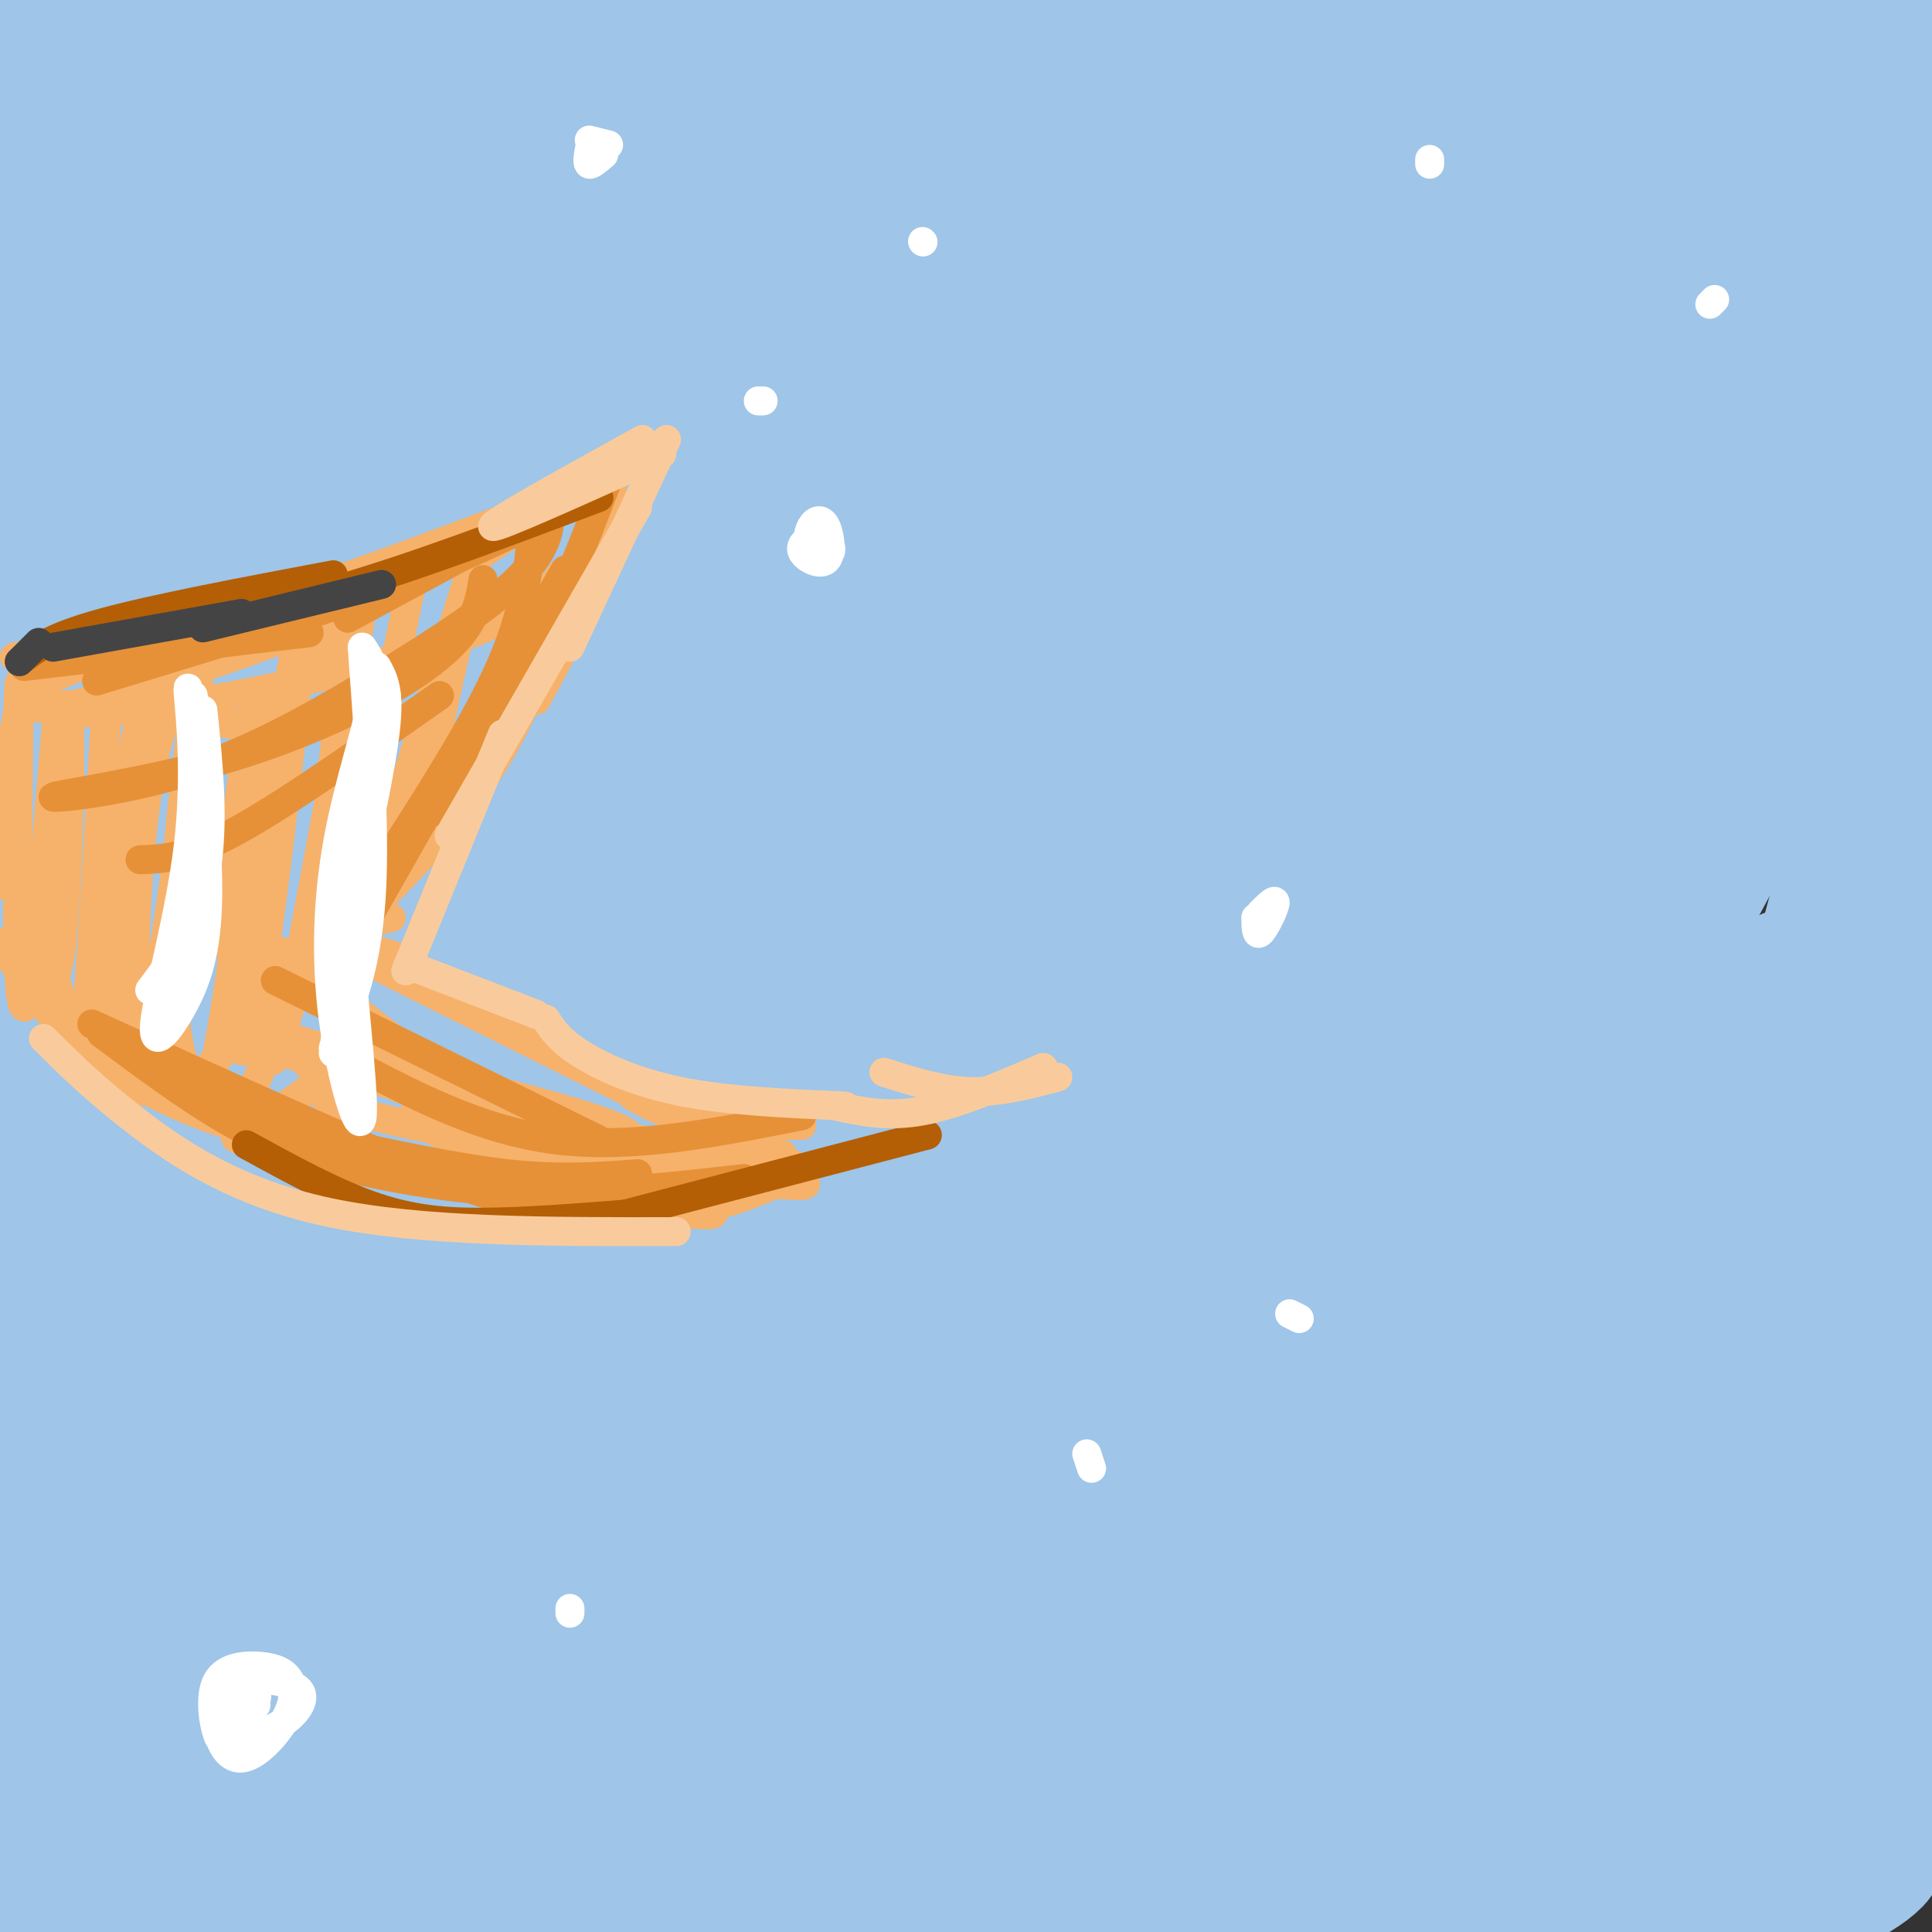 <svg viewBox='0 0 400 400' version='1.1' xmlns='http://www.w3.org/2000/svg' xmlns:xlink='http://www.w3.org/1999/xlink'><rect x="0" y="0" width="400" height="400" fill="#333333" stroke="none"/><g fill='none' stroke='rgb(159,197,232)' stroke-width='28' stroke-linecap='round' stroke-linejoin='round'><path d='M0,1c1.512,0.506 3.024,1.012 4,2c0.976,0.988 1.417,2.458 4,37c2.583,34.542 7.310,102.155 10,166c2.690,63.845 3.345,123.923 4,184'/><path d='M22,390c1.000,33.833 1.500,26.417 2,19'/><path d='M26,390c-1.643,-47.875 -3.286,-95.750 -8,-155c-4.714,-59.250 -12.500,-129.875 -13,-127c-0.500,2.875 6.286,79.250 8,133c1.714,53.750 -1.643,84.875 -5,116'/><path d='M8,357c-1.000,29.333 -1.000,44.667 -1,60'/><path d='M32,400c2.044,-38.756 4.089,-77.511 6,-108c1.911,-30.489 3.689,-52.711 -3,-99c-6.689,-46.289 -21.844,-116.644 -37,-187'/><path d='M9,1c-0.100,-15.692 -0.201,-31.384 5,25c5.201,56.384 15.703,184.845 20,238c4.297,53.155 2.388,31.003 8,50c5.612,18.997 18.746,79.142 22,85c3.254,5.858 -3.373,-42.571 -10,-91'/><path d='M54,308c-0.917,-30.750 1.792,-62.125 -5,-121c-6.792,-58.875 -23.083,-145.250 -25,-181c-1.917,-35.750 10.542,-20.875 23,-6'/><path d='M47,0c5.667,-1.500 8.333,-2.250 11,-3'/><path d='M367,0c-0.222,5.044 -0.444,10.089 6,10c6.444,-0.089 19.556,-5.311 25,8c5.444,13.311 3.222,45.156 1,77'/><path d='M399,95c1.664,24.568 5.324,47.486 4,89c-1.324,41.514 -7.633,101.622 -10,137c-2.367,35.378 -0.791,46.025 0,52c0.791,5.975 0.797,7.279 -7,10c-7.797,2.721 -23.399,6.861 -39,11'/><path d='M347,394c-20.500,3.333 -52.250,6.167 -84,9'/><path d='M32,401c-1.322,9.856 -2.644,19.713 -3,-6c-0.356,-25.713 0.255,-86.995 1,-128c0.745,-41.005 1.624,-61.732 7,-99c5.376,-37.268 15.250,-91.077 18,-120c2.750,-28.923 -1.625,-32.962 -6,-37'/><path d='M49,11c-1.079,-6.285 -0.778,-3.496 -1,-3c-0.222,0.496 -0.967,-1.300 -3,3c-2.033,4.300 -5.355,14.696 -7,20c-1.645,5.304 -1.613,5.515 6,-2c7.613,-7.515 22.806,-22.758 38,-38'/><path d='M88,-1c-23.911,49.733 -47.822,99.467 -49,103c-1.178,3.533 20.378,-39.133 38,-65c17.622,-25.867 31.311,-34.933 45,-44'/><path d='M120,2c-8.608,12.193 -17.215,24.386 -32,53c-14.785,28.614 -35.746,73.649 -38,77c-2.254,3.351 14.201,-34.982 23,-55c8.799,-20.018 9.943,-21.719 21,-33c11.057,-11.281 32.029,-32.140 53,-53'/><path d='M142,10c-15.225,21.109 -30.450,42.217 -50,76c-19.550,33.783 -43.426,80.240 -41,76c2.426,-4.240 31.156,-59.178 47,-87c15.844,-27.822 18.804,-28.529 29,-38c10.196,-9.471 27.627,-27.706 38,-37c10.373,-9.294 13.686,-9.647 17,-10'/><path d='M176,4c-12.944,13.869 -25.888,27.738 -49,64c-23.112,36.262 -56.390,94.915 -62,105c-5.610,10.085 16.450,-28.400 28,-48c11.550,-19.600 12.592,-20.314 25,-34c12.408,-13.686 36.184,-40.344 57,-60c20.816,-19.656 38.672,-32.309 30,-20c-8.672,12.309 -43.874,49.582 -64,73c-20.126,23.418 -25.177,32.983 -31,43c-5.823,10.017 -12.417,20.487 -25,45c-12.583,24.513 -31.153,63.068 -20,49c11.153,-14.068 52.031,-80.761 74,-115c21.969,-34.239 25.030,-36.026 34,-46c8.970,-9.974 23.849,-28.135 36,-41c12.151,-12.865 21.576,-20.432 31,-28'/><path d='M219,19c-12.546,12.380 -25.092,24.760 -39,40c-13.908,15.240 -29.180,33.341 -44,54c-14.820,20.659 -29.190,43.877 -39,60c-9.810,16.123 -15.060,25.152 -30,59c-14.940,33.848 -39.570,92.517 -31,82c8.570,-10.517 50.341,-90.219 73,-131c22.659,-40.781 26.207,-42.641 36,-54c9.793,-11.359 25.832,-32.216 40,-48c14.168,-15.784 26.464,-26.494 44,-41c17.536,-14.506 40.311,-32.808 27,-18c-13.311,14.808 -62.707,62.727 -88,89c-25.293,26.273 -26.482,30.901 -37,48c-10.518,17.099 -30.366,46.670 -43,68c-12.634,21.330 -18.054,34.418 -23,45c-4.946,10.582 -9.419,18.659 -17,37c-7.581,18.341 -18.269,46.947 -10,34c8.269,-12.947 35.496,-67.447 52,-99c16.504,-31.553 22.287,-40.158 36,-59c13.713,-18.842 35.357,-47.921 57,-77'/><path d='M183,108c14.016,-18.708 20.556,-26.977 43,-47c22.444,-20.023 60.792,-51.800 55,-46c-5.792,5.800 -55.724,49.178 -85,73c-29.276,23.822 -37.897,28.087 -44,32c-6.103,3.913 -9.687,7.473 -5,0c4.687,-7.473 17.645,-25.977 22,-33c4.355,-7.023 0.105,-2.563 24,-24c23.895,-21.437 75.933,-68.772 61,-49c-14.933,19.772 -96.838,106.649 -114,126c-17.162,19.351 30.419,-28.825 78,-77'/><path d='M218,63c23.244,-20.822 42.356,-34.378 59,-45c16.644,-10.622 30.822,-18.311 45,-26'/><path d='M329,2c-33.380,34.754 -66.761,69.508 -100,106c-33.239,36.492 -66.338,74.723 -90,106c-23.662,31.277 -37.887,55.602 -52,82c-14.113,26.398 -28.115,54.870 -17,39c11.115,-15.870 47.345,-76.083 78,-121c30.655,-44.917 55.733,-74.539 74,-95c18.267,-20.461 29.721,-31.763 43,-44c13.279,-12.237 28.383,-25.410 42,-36c13.617,-10.590 25.748,-18.597 37,-25c11.252,-6.403 21.626,-11.201 32,-16'/><path d='M373,2c-32.075,24.024 -64.150,48.048 -98,78c-33.850,29.952 -69.475,65.833 -93,92c-23.525,26.167 -34.949,42.622 -46,57c-11.051,14.378 -21.729,26.679 -39,57c-17.271,30.321 -41.136,78.660 -65,127'/><path d='M55,377c18.363,-35.722 36.727,-71.443 64,-114c27.273,-42.557 63.457,-91.949 84,-119c20.543,-27.051 25.447,-31.760 44,-48c18.553,-16.240 50.757,-44.009 61,-55c10.243,-10.991 -1.474,-5.204 -22,9c-20.526,14.204 -49.860,36.823 -69,53c-19.140,16.177 -28.086,25.911 -40,40c-11.914,14.089 -26.798,32.532 -40,51c-13.202,18.468 -24.724,36.960 -36,59c-11.276,22.040 -22.305,47.626 -29,64c-6.695,16.374 -9.056,23.535 -13,44c-3.944,20.465 -9.472,54.232 -15,88'/><path d='M57,380c13.758,-40.420 27.516,-80.841 42,-113c14.484,-32.159 29.695,-56.057 44,-77c14.305,-20.943 27.705,-38.930 37,-52c9.295,-13.070 14.486,-21.224 36,-42c21.514,-20.776 59.352,-54.176 64,-59c4.648,-4.824 -23.894,18.927 -40,33c-16.106,14.073 -19.777,18.467 -32,33c-12.223,14.533 -32.999,39.206 -48,60c-15.001,20.794 -24.227,37.708 -32,51c-7.773,13.292 -14.094,22.962 -24,51c-9.906,28.038 -23.397,74.444 -23,75c0.397,0.556 14.684,-44.738 33,-86c18.316,-41.262 40.662,-78.494 63,-112c22.338,-33.506 44.668,-63.288 65,-87c20.332,-23.712 38.666,-41.356 57,-59'/><path d='M291,-1c-20.729,11.624 -41.458,23.248 -63,43c-21.542,19.752 -43.896,47.633 -54,61c-10.104,13.367 -7.959,12.220 -12,22c-4.041,9.780 -14.269,30.487 -17,47c-2.731,16.513 2.034,28.830 -13,72c-15.034,43.170 -49.867,117.191 -64,149c-14.133,31.809 -7.567,21.404 -1,11'/><path d='M76,396c43.440,-66.484 86.880,-132.967 112,-169c25.120,-36.033 31.920,-41.614 46,-56c14.080,-14.386 35.441,-37.575 65,-63c29.559,-25.425 67.315,-53.084 61,-46c-6.315,7.084 -56.700,48.912 -83,72c-26.300,23.088 -28.513,27.436 -38,40c-9.487,12.564 -26.246,33.344 -38,48c-11.754,14.656 -18.501,23.187 -36,53c-17.499,29.813 -45.749,80.906 -74,132'/><path d='M89,393c22.036,-48.437 44.072,-96.875 58,-125c13.928,-28.125 19.748,-35.939 34,-55c14.252,-19.061 36.935,-49.369 55,-71c18.065,-21.631 31.510,-34.583 40,-44c8.490,-9.417 12.024,-15.298 35,-35c22.976,-19.702 65.396,-53.223 66,-54c0.604,-0.777 -40.606,31.192 -76,64c-35.394,32.808 -64.973,66.455 -86,93c-21.027,26.545 -33.504,45.987 -42,58c-8.496,12.013 -13.012,16.598 -35,60c-21.988,43.402 -61.448,125.620 -55,118c6.448,-7.620 58.805,-105.078 85,-152c26.195,-46.922 26.227,-43.309 40,-60c13.773,-16.691 41.285,-53.686 62,-78c20.715,-24.314 34.633,-35.947 49,-47c14.367,-11.053 29.184,-21.527 44,-32'/><path d='M363,33c14.500,-8.833 28.750,-14.917 43,-21'/><path d='M401,19c-34.818,32.598 -69.636,65.196 -95,92c-25.364,26.804 -41.273,47.813 -56,69c-14.727,21.187 -28.273,42.550 -39,60c-10.727,17.450 -18.636,30.986 -32,61c-13.364,30.014 -32.182,76.507 -51,123'/><path d='M164,368c23.171,-39.187 46.341,-78.373 64,-105c17.659,-26.627 29.805,-40.694 44,-57c14.195,-16.306 30.437,-34.852 46,-50c15.563,-15.148 30.447,-26.900 45,-37c14.553,-10.100 28.777,-18.550 43,-27'/><path d='M387,119c-30.083,26.399 -60.167,52.798 -81,74c-20.833,21.202 -32.417,37.208 -44,52c-11.583,14.792 -23.167,28.369 -40,55c-16.833,26.631 -38.917,66.315 -61,106'/><path d='M167,386c18.032,-35.030 36.064,-70.060 50,-94c13.936,-23.940 23.777,-36.792 35,-53c11.223,-16.208 23.827,-35.774 49,-61c25.173,-25.226 62.916,-56.113 61,-58c-1.916,-1.887 -43.492,25.225 -67,41c-23.508,15.775 -28.948,20.213 -40,30c-11.052,9.787 -27.715,24.922 -44,41c-16.285,16.078 -32.192,33.098 -46,49c-13.808,15.902 -25.517,30.686 -41,53c-15.483,22.314 -34.742,52.157 -54,82'/><path d='M90,381c25.566,-39.263 51.132,-78.526 69,-105c17.868,-26.474 28.037,-40.158 49,-64c20.963,-23.842 52.721,-57.842 76,-81c23.279,-23.158 38.080,-35.474 57,-49c18.920,-13.526 41.960,-28.263 65,-43'/><path d='M391,53c-25.968,23.392 -51.936,46.785 -69,63c-17.064,16.215 -25.223,25.254 -42,47c-16.777,21.746 -42.171,56.201 -59,82c-16.829,25.799 -25.094,42.943 -37,70c-11.906,27.057 -27.453,64.029 -43,101'/><path d='M140,393c7.177,-22.985 14.354,-45.970 23,-67c8.646,-21.030 18.761,-40.107 31,-61c12.239,-20.893 26.601,-43.604 42,-65c15.399,-21.396 31.836,-41.476 49,-60c17.164,-18.524 35.055,-35.492 49,-47c13.945,-11.508 23.945,-17.556 41,-29c17.055,-11.444 41.164,-28.285 21,-10c-20.164,18.285 -84.601,71.695 -119,103c-34.399,31.305 -38.761,40.505 -48,53c-9.239,12.495 -23.354,28.284 -46,62c-22.646,33.716 -53.823,85.358 -85,137'/><path d='M111,366c7.752,-14.649 15.503,-29.299 26,-46c10.497,-16.701 23.739,-35.454 38,-54c14.261,-18.546 29.542,-36.884 45,-53c15.458,-16.116 31.095,-30.011 49,-44c17.905,-13.989 38.080,-28.074 57,-38c18.920,-9.926 36.586,-15.695 42,-15c5.414,0.695 -1.422,7.852 -16,20c-14.578,12.148 -36.897,29.287 -66,55c-29.103,25.713 -64.989,60.000 -91,87c-26.011,27.000 -42.146,46.714 -59,70c-16.854,23.286 -34.427,50.143 -52,77'/><path d='M102,399c37.587,-49.776 75.175,-99.551 104,-134c28.825,-34.449 48.889,-53.571 59,-63c10.111,-9.429 10.269,-9.165 44,-41c33.731,-31.835 101.036,-95.768 87,-70c-14.036,25.768 -109.412,141.237 -128,159c-18.588,17.763 39.611,-62.179 71,-103c31.389,-40.821 35.968,-42.520 41,-45c5.032,-2.480 10.516,-5.740 16,-9'/><path d='M396,93c-8.250,21.357 -36.875,79.250 -64,125c-27.125,45.750 -52.750,79.357 -77,109c-24.250,29.643 -47.125,55.321 -70,81'/><path d='M178,395c22.557,-30.493 45.113,-60.986 73,-94c27.887,-33.014 61.104,-68.550 75,-85c13.896,-16.450 8.472,-13.813 -24,22c-32.472,35.813 -91.992,104.804 -125,140c-33.008,35.196 -39.504,36.598 -46,38'/><path d='M126,393c31.393,-19.399 62.786,-38.798 86,-54c23.214,-15.202 38.250,-26.208 66,-48c27.750,-21.792 68.214,-54.369 92,-75c23.786,-20.631 30.893,-29.315 38,-38'/><path d='M403,140c-2.884,-3.423 -5.767,-6.845 -12,11c-6.233,17.845 -15.815,56.959 -22,78c-6.185,21.041 -8.973,24.011 -17,36c-8.027,11.989 -21.293,32.997 -41,59c-19.707,26.003 -45.853,57.002 -72,88'/><path d='M239,396c21.851,-39.565 43.703,-79.131 69,-116c25.297,-36.869 54.041,-71.042 61,-77c6.959,-5.958 -7.867,16.298 -47,63c-39.133,46.702 -102.571,117.851 -121,135c-18.429,17.149 8.153,-19.702 35,-54c26.847,-34.298 53.959,-66.042 75,-88c21.041,-21.958 36.012,-34.131 46,-41c9.988,-6.869 14.994,-8.435 20,-10'/><path d='M377,208c6.880,-5.083 14.080,-12.792 -18,31c-32.080,43.792 -103.438,139.085 -116,157c-12.562,17.915 33.674,-41.549 76,-95c42.326,-53.451 80.742,-100.891 70,-73c-10.742,27.891 -70.640,131.112 -91,162c-20.360,30.888 -1.180,-10.556 18,-52'/><path d='M316,338c8.095,-17.102 19.333,-33.858 28,-46c8.667,-12.142 14.763,-19.671 23,-27c8.237,-7.329 18.615,-14.459 21,-14c2.385,0.459 -3.222,8.506 0,7c3.222,-1.506 15.275,-12.567 -10,17c-25.275,29.567 -87.878,99.760 -95,118c-7.122,18.240 41.236,-15.474 64,-30c22.764,-14.526 19.932,-9.865 26,-9c6.068,0.865 21.034,-2.068 36,-5'/><path d='M399,365c0.000,0.000 -58.000,43.000 -58,43'/><path d='M334,401c27.429,-32.024 54.858,-64.048 64,-76c9.142,-11.952 -0.002,-3.832 -5,0c-4.998,3.832 -5.850,3.377 -18,17c-12.150,13.623 -35.597,41.325 -41,47c-5.403,5.675 7.237,-10.678 20,-34c12.763,-23.322 25.648,-53.612 30,-66c4.352,-12.388 0.172,-6.874 -13,14c-13.172,20.874 -35.335,57.107 -43,70c-7.665,12.893 -0.833,2.447 6,-8'/><path d='M334,365c5.978,-9.575 17.924,-29.512 30,-44c12.076,-14.488 24.284,-23.528 29,-26c4.716,-2.472 1.941,1.624 -21,19c-22.941,17.376 -66.046,48.031 -92,63c-25.954,14.969 -34.756,14.251 -41,15c-6.244,0.749 -9.930,2.965 -15,3c-5.070,0.035 -11.525,-2.112 -13,-4c-1.475,-1.888 2.030,-3.517 2,-5c-0.030,-1.483 -3.594,-2.820 24,-4c27.594,-1.180 86.345,-2.203 118,-2c31.655,0.203 36.215,1.632 33,5c-3.215,3.368 -14.204,8.677 -25,12c-10.796,3.323 -21.398,4.662 -32,6'/><path d='M331,403c-9.833,1.500 -18.417,2.250 -27,3'/></g>
<g fill='none' stroke='rgb(246,178,107)' stroke-width='6' stroke-linecap='round' stroke-linejoin='round'><path d='M3,136c0.000,0.000 24.000,-5.000 24,-5'/><path d='M9,136c13.267,-2.422 26.533,-4.844 46,-11c19.467,-6.156 45.133,-16.044 53,-19c7.867,-2.956 -2.067,1.022 -12,5'/><path d='M98,116c0.000,0.000 33.000,-23.000 33,-23'/><path d='M127,98c-0.667,7.083 -1.333,14.167 -4,22c-2.667,7.833 -7.333,16.417 -12,25'/><path d='M123,109c-5.833,16.583 -11.667,33.167 -19,46c-7.333,12.833 -16.167,21.917 -25,31'/><path d='M81,190c0.000,0.000 -5.000,1.000 -5,1'/><path d='M73,195c0.000,0.000 12.000,4.000 12,4'/><path d='M74,198c0.000,0.000 66.000,33.000 66,33'/><path d='M131,227c3.583,2.000 7.167,4.000 13,5c5.833,1.000 13.917,1.000 22,1'/><path d='M164,241c-4.274,2.327 -8.548,4.655 -22,5c-13.452,0.345 -36.083,-1.292 -51,-3c-14.917,-1.708 -22.119,-3.488 -29,-7c-6.881,-3.512 -13.440,-8.756 -20,-14'/><path d='M0,195c8.178,13.089 16.356,26.178 42,36c25.644,9.822 68.756,16.378 89,19c20.244,2.622 17.622,1.311 15,0'/><path d='M146,250c5.000,-0.833 10.000,-2.917 15,-5'/><path d='M7,144c0.155,-5.555 0.310,-11.109 -1,-7c-1.310,4.109 -4.086,17.882 -5,30c-0.914,12.118 0.034,22.581 1,12c0.966,-10.581 1.950,-42.207 2,-37c0.050,5.207 -0.833,47.248 0,61c0.833,13.752 3.381,-0.785 5,-15c1.619,-14.215 2.310,-28.107 3,-42'/><path d='M12,146c-0.448,4.485 -3.066,36.698 -4,50c-0.934,13.302 -0.182,7.693 1,7c1.182,-0.693 2.793,3.530 4,-10c1.207,-13.530 2.010,-44.814 1,-47c-1.010,-2.186 -3.834,24.726 -4,40c-0.166,15.274 2.327,18.908 4,25c1.673,6.092 2.527,14.640 4,-2c1.473,-16.640 3.564,-58.469 4,-63c0.436,-4.531 -0.782,28.234 -2,61'/><path d='M20,207c-0.012,10.598 0.958,6.593 2,7c1.042,0.407 2.154,5.228 4,-10c1.846,-15.228 4.424,-50.504 4,-57c-0.424,-6.496 -3.850,15.786 -5,40c-1.150,24.214 -0.024,50.358 4,36c4.024,-14.358 10.946,-69.217 12,-80c1.054,-10.783 -3.759,22.512 -5,44c-1.241,21.488 1.089,31.170 3,36c1.911,4.830 3.403,4.809 5,-1c1.597,-5.809 3.298,-17.404 5,-29'/><path d='M49,193c2.481,-16.170 6.184,-42.095 6,-48c-0.184,-5.905 -4.256,8.210 -6,25c-1.744,16.790 -1.161,36.255 0,44c1.161,7.745 2.900,3.770 6,-18c3.100,-21.770 7.561,-61.335 7,-64c-0.561,-2.665 -6.145,31.570 -8,51c-1.855,19.430 0.018,24.053 1,30c0.982,5.947 1.072,13.216 5,-5c3.928,-18.216 11.694,-61.919 14,-76c2.306,-14.081 -0.847,1.459 -4,17'/><path d='M70,149c-1.573,11.933 -3.507,33.264 -4,44c-0.493,10.736 0.455,10.877 5,-8c4.545,-18.877 12.688,-56.772 14,-63c1.312,-6.228 -4.206,19.210 -8,40c-3.794,20.790 -5.862,36.934 0,21c5.862,-15.934 19.655,-63.944 21,-66c1.345,-2.056 -9.759,41.841 -11,54c-1.241,12.159 7.379,-7.421 16,-27'/><path d='M103,144c5.557,-10.324 11.451,-22.636 13,-25c1.549,-2.364 -1.246,5.218 -18,12c-16.754,6.782 -47.467,12.765 -61,15c-13.533,2.235 -9.886,0.724 -13,1c-3.114,0.276 -12.989,2.339 -2,-3c10.989,-5.339 42.842,-18.081 55,-22c12.158,-3.919 4.619,0.983 -10,7c-14.619,6.017 -36.320,13.148 -48,16c-11.680,2.852 -13.340,1.426 -15,0'/><path d='M4,145c1.386,-2.301 12.350,-8.054 26,-11c13.650,-2.946 29.984,-3.083 37,-3c7.016,0.083 4.713,0.388 0,5c-4.713,4.612 -11.837,13.532 -18,14c-6.163,0.468 -11.366,-7.516 -15,0c-3.634,7.516 -5.697,30.530 -6,45c-0.303,14.470 1.156,20.394 3,25c1.844,4.606 4.073,7.894 13,0c8.927,-7.894 24.550,-26.970 29,-32c4.450,-5.030 -2.275,3.985 -9,13'/><path d='M64,201c-4.524,8.484 -11.334,23.195 -14,30c-2.666,6.805 -1.188,5.706 5,1c6.188,-4.706 17.087,-13.017 23,-14c5.913,-0.983 6.838,5.364 8,10c1.162,4.636 2.559,7.562 15,9c12.441,1.438 35.926,1.387 28,-3c-7.926,-4.387 -47.265,-13.111 -65,-18c-17.735,-4.889 -13.868,-5.945 -10,-7'/><path d='M54,209c-1.463,-2.786 -0.121,-6.251 1,-9c1.121,-2.749 2.022,-4.782 7,-1c4.978,3.782 14.032,13.380 30,23c15.968,9.620 38.848,19.263 32,17c-6.848,-2.263 -43.426,-16.432 -57,-21c-13.574,-4.568 -4.143,0.466 -2,4c2.143,3.534 -3.000,5.567 16,10c19.000,4.433 62.143,11.267 78,13c15.857,1.733 4.429,-1.633 -7,-5'/><path d='M152,240c-18.608,-4.177 -61.627,-12.120 -84,-19c-22.373,-6.880 -24.100,-12.699 -16,-10c8.100,2.699 26.029,13.914 46,20c19.971,6.086 41.986,7.043 64,8'/><path d='M80,219c7.000,5.417 14.000,10.833 21,13c7.000,2.167 14.000,1.083 21,0'/></g>
<g fill='none' stroke='rgb(230,145,56)' stroke-width='6' stroke-linecap='round' stroke-linejoin='round'><path d='M5,138c0.000,0.000 59.000,-7.000 59,-7'/><path d='M20,141c21.417,-6.500 42.833,-13.000 59,-19c16.167,-6.000 27.083,-11.500 38,-17'/><path d='M72,128c0.000,0.000 50.000,-27.000 50,-27'/><path d='M126,99c-5.500,14.250 -11.000,28.500 -17,40c-6.000,11.500 -12.500,20.250 -19,29'/><path d='M103,142c0.000,0.000 -27.000,48.000 -27,48'/><path d='M57,203c0.000,0.000 67.000,33.000 67,33'/><path d='M71,219c14.083,7.500 28.167,15.000 44,17c15.833,2.000 33.417,-1.500 51,-5'/><path d='M21,214c8.923,6.643 17.845,13.286 26,18c8.155,4.714 15.542,7.500 26,10c10.458,2.500 23.988,4.714 38,5c14.012,0.286 28.506,-1.357 43,-3'/><path d='M137,249c-8.489,-0.022 -16.978,-0.044 -23,0c-6.022,0.044 -9.578,0.156 -25,-6c-15.422,-6.156 -42.711,-18.578 -70,-31'/><path d='M22,214c11.238,6.685 22.476,13.369 30,17c7.524,3.631 11.333,4.208 20,6c8.667,1.792 22.190,4.798 33,6c10.810,1.202 18.905,0.601 27,0'/><path d='M29,178c4.833,-0.167 9.667,-0.333 20,-6c10.333,-5.667 26.167,-16.833 42,-28'/><path d='M100,120c-0.634,3.829 -1.267,7.658 -5,12c-3.733,4.342 -10.564,9.196 -20,14c-9.436,4.804 -21.476,9.559 -35,13c-13.524,3.441 -28.533,5.567 -29,6c-0.467,0.433 13.607,-0.829 27,-5c13.393,-4.171 26.105,-11.252 39,-19c12.895,-7.748 25.972,-16.163 32,-23c6.028,-6.837 5.008,-12.096 4,-13c-1.008,-0.904 -2.004,2.548 -3,6'/><path d='M110,111c-0.600,4.667 -0.600,13.333 -6,26c-5.400,12.667 -16.200,29.333 -27,46'/><path d='M117,118c0.000,0.000 -42.000,74.000 -42,74'/></g>
<g fill='none' stroke='rgb(180,95,6)' stroke-width='6' stroke-linecap='round' stroke-linejoin='round'><path d='M4,137c3.083,-2.500 6.167,-5.000 17,-8c10.833,-3.000 29.417,-6.500 48,-10'/><path d='M33,129c10.917,-1.333 21.833,-2.667 37,-7c15.167,-4.333 34.583,-11.667 54,-19'/><path d='M51,237c9.311,5.111 18.622,10.222 27,13c8.378,2.778 15.822,3.222 25,3c9.178,-0.222 20.089,-1.111 31,-2'/><path d='M127,252c0.000,0.000 65.000,-17.000 65,-17'/></g>
<g fill='none' stroke='rgb(249,203,156)' stroke-width='6' stroke-linecap='round' stroke-linejoin='round'><path d='M133,91c-15.833,8.750 -31.667,17.500 -31,18c0.667,0.500 17.833,-7.250 35,-15'/><path d='M138,91c0.000,0.000 -20.000,43.000 -20,43'/><path d='M132,105c0.000,0.000 -39.000,68.000 -39,68'/><path d='M104,152c0.000,0.000 -20.000,49.000 -20,49'/><path d='M85,200c0.000,0.000 26.000,10.000 26,10'/><path d='M113,211c1.378,2.133 2.756,4.267 7,7c4.244,2.733 11.356,6.067 21,8c9.644,1.933 21.822,2.467 34,3'/><path d='M173,229c5.417,1.167 10.833,2.333 18,1c7.167,-1.333 16.083,-5.167 25,-9'/><path d='M183,222c6.000,1.917 12.000,3.833 18,4c6.000,0.167 12.000,-1.417 18,-3'/><path d='M9,215c5.178,5.156 10.356,10.311 19,17c8.644,6.689 20.756,14.911 40,19c19.244,4.089 45.622,4.044 72,4'/></g>
<g fill='none' stroke='rgb(159,197,232)' stroke-width='6' stroke-linecap='round' stroke-linejoin='round'><path d='M135,63c1.000,1.000 2.000,2.000 2,2c0.000,0.000 -1.000,-1.000 -2,-2'/></g>
<g fill='none' stroke='rgb(255,255,255)' stroke-width='6' stroke-linecap='round' stroke-linejoin='round'><path d='M158,83c0.000,0.000 -1.000,0.000 -1,0'/><path d='M191,50c0.000,0.000 0.100,0.100 0.1,0.1'/><path d='M122,31c-0.250,1.417 -0.500,2.833 0,3c0.500,0.167 1.750,-0.917 3,-2'/><path d='M126,30c0.000,0.000 -4.000,-1.000 -4,-1'/><path d='M225,301c0.000,0.000 1.000,3.000 1,3'/><path d='M267,272c0.000,0.000 2.000,1.000 2,1'/><path d='M260,190c0.022,1.978 0.044,3.956 1,3c0.956,-0.956 2.844,-4.844 3,-6c0.156,-1.156 -1.422,0.422 -3,2'/><path d='M118,333c0.000,0.000 0.000,1.000 0,1'/><path d='M355,62c0.000,0.000 -1.000,1.000 -1,1'/><path d='M296,33c0.000,0.000 0.000,1.000 0,1'/><path d='M50,351c-0.357,1.387 -0.714,2.774 0,3c0.714,0.226 2.500,-0.708 3,-2c0.500,-1.292 -0.286,-2.940 -1,-3c-0.714,-0.060 -1.357,1.470 -2,3'/><path d='M53,348c-1.691,-0.222 -3.381,-0.443 -5,1c-1.619,1.443 -3.165,4.551 -3,8c0.165,3.449 2.043,7.240 5,7c2.957,-0.240 6.994,-4.511 9,-8c2.006,-3.489 1.981,-6.195 1,-8c-0.981,-1.805 -2.919,-2.709 -6,-3c-3.081,-0.291 -7.306,0.032 -9,3c-1.694,2.968 -0.857,8.583 0,11c0.857,2.417 1.735,1.638 4,1c2.265,-0.638 5.918,-1.133 9,-3c3.082,-1.867 5.595,-5.105 4,-7c-1.595,-1.895 -7.297,-2.448 -13,-3'/><path d='M49,347c-2.733,1.133 -3.067,5.467 -2,7c1.067,1.533 3.533,0.267 6,-1'/><path d='M170,110c-2.235,1.262 -4.470,2.523 -4,4c0.470,1.477 3.646,3.168 5,2c1.354,-1.168 0.885,-5.197 0,-7c-0.885,-1.803 -2.188,-1.381 -3,0c-0.813,1.381 -1.135,3.721 0,5c1.135,1.279 3.729,1.498 4,0c0.271,-1.498 -1.780,-4.714 -3,-5c-1.220,-0.286 -1.610,2.357 -2,5'/></g>
<g fill='none' stroke='rgb(68,68,68)' stroke-width='6' stroke-linecap='round' stroke-linejoin='round'><path d='M4,137c0.000,0.000 4.000,-4.000 4,-4'/><path d='M11,134c0.000,0.000 39.000,-7.000 39,-7'/><path d='M42,130c0.000,0.000 37.000,-9.000 37,-9'/></g>
<g fill='none' stroke='rgb(255,255,255)' stroke-width='6' stroke-linecap='round' stroke-linejoin='round'><path d='M78,138c1.250,2.250 2.500,4.500 2,11c-0.500,6.500 -2.750,17.250 -5,28'/><path d='M80,144c0.000,0.000 -11.000,74.000 -11,74'/><path d='M75,174c-1.782,1.756 -3.564,3.511 -3,16c0.564,12.489 3.474,35.711 3,41c-0.474,5.289 -4.333,-7.356 -6,-20c-1.667,-12.644 -1.141,-25.289 1,-37c2.141,-11.711 5.897,-22.489 7,-29c1.103,-6.511 -0.449,-8.756 -2,-11'/><path d='M75,134c0.489,7.667 2.711,32.333 2,49c-0.711,16.667 -4.356,25.333 -8,34'/><path d='M42,147c1.083,10.583 2.167,21.167 1,31c-1.167,9.833 -4.583,18.917 -8,28'/><path d='M31,205c3.750,-4.917 7.500,-9.833 9,-19c1.500,-9.167 0.750,-22.583 0,-36'/><path d='M40,144c1.595,15.613 3.190,31.226 3,42c-0.190,10.774 -2.164,16.707 -5,22c-2.836,5.293 -6.533,9.944 -6,4c0.533,-5.944 5.297,-22.485 7,-37c1.703,-14.515 0.344,-27.004 0,-31c-0.344,-3.996 0.328,0.502 1,5'/></g>
</svg>